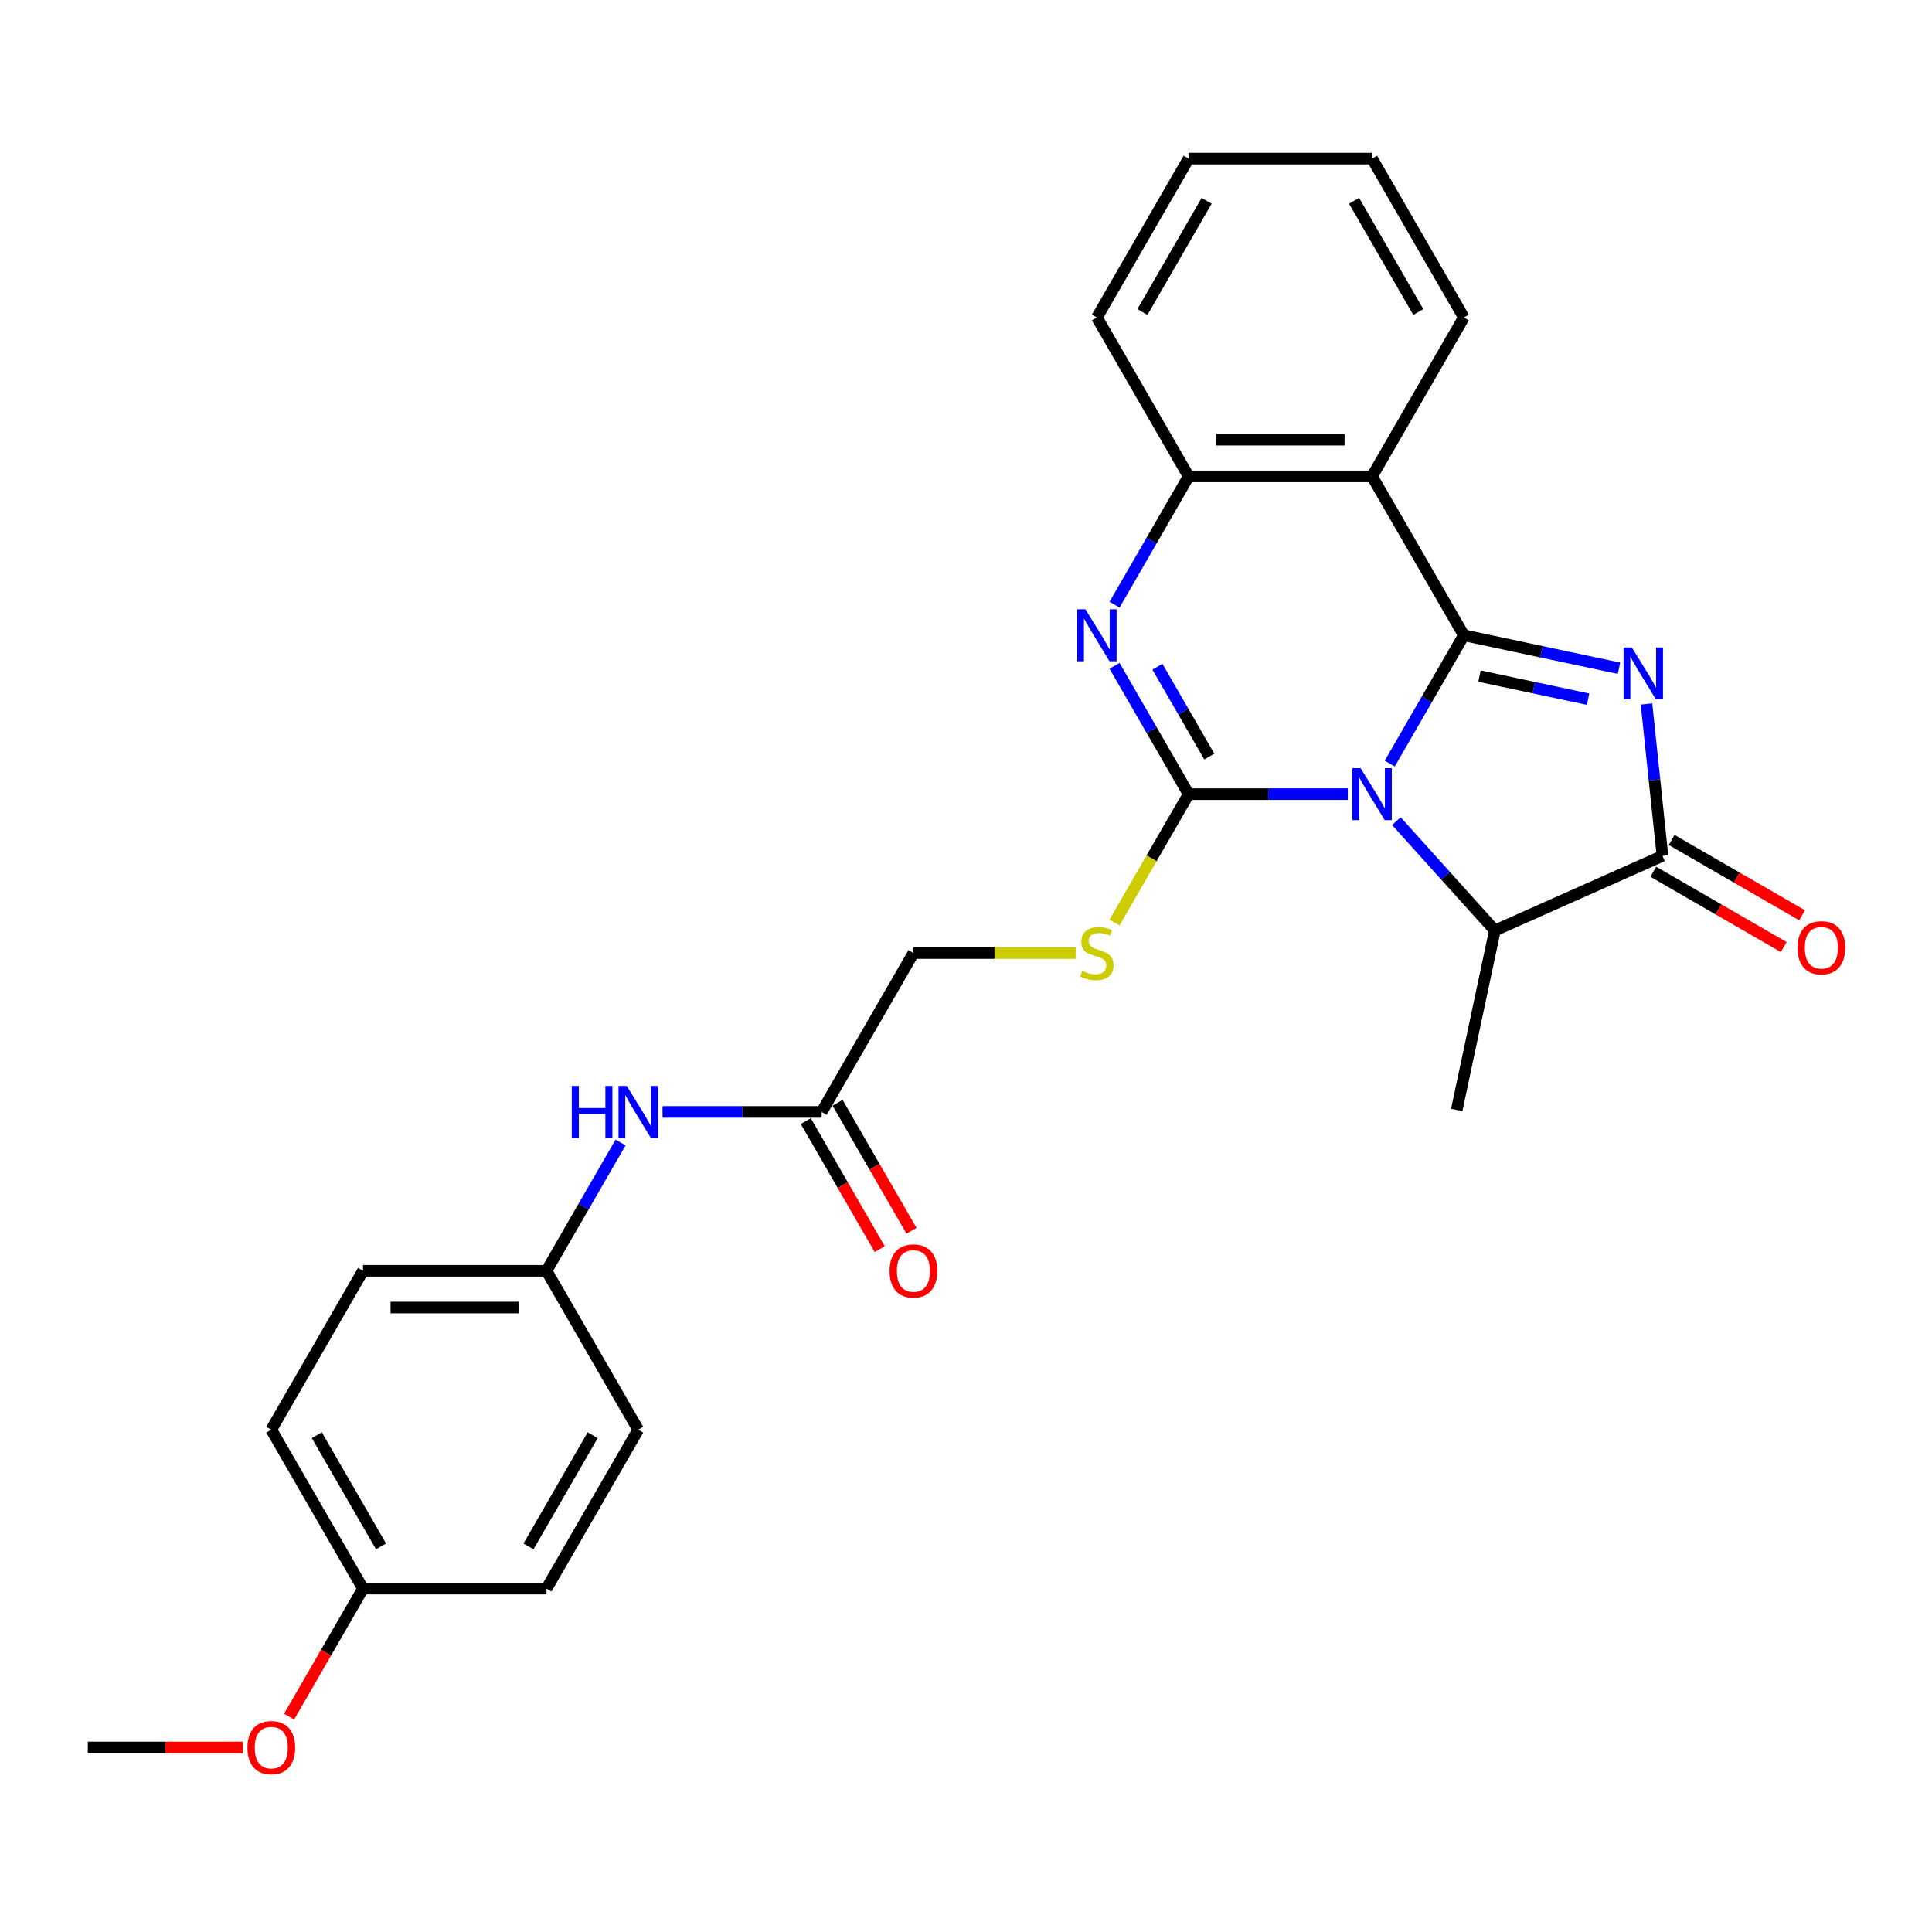 <?xml version='1.0' encoding='iso-8859-1'?>
<svg version='1.1' baseProfile='full'
              xmlns='http://www.w3.org/2000/svg'
                      xmlns:rdkit='http://www.rdkit.org/xml'
                      xmlns:xlink='http://www.w3.org/1999/xlink'
                  xml:space='preserve'
width='1000px' height='1000px' viewBox='0 0 1000 1000'>
<!-- END OF HEADER -->
<rect style='opacity:1.0;fill:#FFFFFF;stroke:none' width='1000' height='1000' x='0' y='0'> </rect>
<path class='bond-0' d='M 719.328,395.231 L 738.502,362.021' style='fill:none;fill-rule:evenodd;stroke:#0000FF;stroke-width:6px;stroke-linecap:butt;stroke-linejoin:miter;stroke-opacity:1' />
<path class='bond-0' d='M 738.502,362.021 L 757.675,328.812' style='fill:none;fill-rule:evenodd;stroke:#000000;stroke-width:6px;stroke-linecap:butt;stroke-linejoin:miter;stroke-opacity:1' />
<path class='bond-1' d='M 697.621,411.052 L 656.426,411.052' style='fill:none;fill-rule:evenodd;stroke:#0000FF;stroke-width:6px;stroke-linecap:butt;stroke-linejoin:miter;stroke-opacity:1' />
<path class='bond-1' d='M 656.426,411.052 L 615.231,411.052' style='fill:none;fill-rule:evenodd;stroke:#000000;stroke-width:6px;stroke-linecap:butt;stroke-linejoin:miter;stroke-opacity:1' />
<path class='bond-6' d='M 722.767,425.016 L 748.252,453.319' style='fill:none;fill-rule:evenodd;stroke:#0000FF;stroke-width:6px;stroke-linecap:butt;stroke-linejoin:miter;stroke-opacity:1' />
<path class='bond-6' d='M 748.252,453.319 L 773.736,481.623' style='fill:none;fill-rule:evenodd;stroke:#000000;stroke-width:6px;stroke-linecap:butt;stroke-linejoin:miter;stroke-opacity:1' />
<path class='bond-2' d='M 757.675,328.812 L 797.832,337.347' style='fill:none;fill-rule:evenodd;stroke:#000000;stroke-width:6px;stroke-linecap:butt;stroke-linejoin:miter;stroke-opacity:1' />
<path class='bond-2' d='M 797.832,337.347 L 837.99,345.883' style='fill:none;fill-rule:evenodd;stroke:#0000FF;stroke-width:6px;stroke-linecap:butt;stroke-linejoin:miter;stroke-opacity:1' />
<path class='bond-2' d='M 765.774,349.95 L 793.884,355.925' style='fill:none;fill-rule:evenodd;stroke:#000000;stroke-width:6px;stroke-linecap:butt;stroke-linejoin:miter;stroke-opacity:1' />
<path class='bond-2' d='M 793.884,355.925 L 821.994,361.9' style='fill:none;fill-rule:evenodd;stroke:#0000FF;stroke-width:6px;stroke-linecap:butt;stroke-linejoin:miter;stroke-opacity:1' />
<path class='bond-5' d='M 757.675,328.812 L 710.194,246.572' style='fill:none;fill-rule:evenodd;stroke:#000000;stroke-width:6px;stroke-linecap:butt;stroke-linejoin:miter;stroke-opacity:1' />
<path class='bond-3' d='M 615.231,411.052 L 596.057,377.842' style='fill:none;fill-rule:evenodd;stroke:#000000;stroke-width:6px;stroke-linecap:butt;stroke-linejoin:miter;stroke-opacity:1' />
<path class='bond-3' d='M 596.057,377.842 L 576.884,344.633' style='fill:none;fill-rule:evenodd;stroke:#0000FF;stroke-width:6px;stroke-linecap:butt;stroke-linejoin:miter;stroke-opacity:1' />
<path class='bond-3' d='M 625.927,391.593 L 612.505,368.346' style='fill:none;fill-rule:evenodd;stroke:#000000;stroke-width:6px;stroke-linecap:butt;stroke-linejoin:miter;stroke-opacity:1' />
<path class='bond-3' d='M 612.505,368.346 L 599.084,345.099' style='fill:none;fill-rule:evenodd;stroke:#0000FF;stroke-width:6px;stroke-linecap:butt;stroke-linejoin:miter;stroke-opacity:1' />
<path class='bond-8' d='M 615.231,411.052 L 596.046,444.281' style='fill:none;fill-rule:evenodd;stroke:#000000;stroke-width:6px;stroke-linecap:butt;stroke-linejoin:miter;stroke-opacity:1' />
<path class='bond-8' d='M 596.046,444.281 L 576.862,477.509' style='fill:none;fill-rule:evenodd;stroke:#CCCC00;stroke-width:6px;stroke-linecap:butt;stroke-linejoin:miter;stroke-opacity:1' />
<path class='bond-27' d='M 852.226,364.376 L 856.357,403.687' style='fill:none;fill-rule:evenodd;stroke:#0000FF;stroke-width:6px;stroke-linecap:butt;stroke-linejoin:miter;stroke-opacity:1' />
<path class='bond-27' d='M 856.357,403.687 L 860.489,442.998' style='fill:none;fill-rule:evenodd;stroke:#000000;stroke-width:6px;stroke-linecap:butt;stroke-linejoin:miter;stroke-opacity:1' />
<path class='bond-28' d='M 576.884,312.991 L 596.057,279.781' style='fill:none;fill-rule:evenodd;stroke:#0000FF;stroke-width:6px;stroke-linecap:butt;stroke-linejoin:miter;stroke-opacity:1' />
<path class='bond-28' d='M 596.057,279.781 L 615.231,246.572' style='fill:none;fill-rule:evenodd;stroke:#000000;stroke-width:6px;stroke-linecap:butt;stroke-linejoin:miter;stroke-opacity:1' />
<path class='bond-4' d='M 860.489,442.998 L 773.736,481.623' style='fill:none;fill-rule:evenodd;stroke:#000000;stroke-width:6px;stroke-linecap:butt;stroke-linejoin:miter;stroke-opacity:1' />
<path class='bond-10' d='M 855.741,451.222 L 889.501,470.714' style='fill:none;fill-rule:evenodd;stroke:#000000;stroke-width:6px;stroke-linecap:butt;stroke-linejoin:miter;stroke-opacity:1' />
<path class='bond-10' d='M 889.501,470.714 L 923.262,490.205' style='fill:none;fill-rule:evenodd;stroke:#FF0000;stroke-width:6px;stroke-linecap:butt;stroke-linejoin:miter;stroke-opacity:1' />
<path class='bond-10' d='M 865.237,434.774 L 898.998,454.266' style='fill:none;fill-rule:evenodd;stroke:#000000;stroke-width:6px;stroke-linecap:butt;stroke-linejoin:miter;stroke-opacity:1' />
<path class='bond-10' d='M 898.998,454.266 L 932.758,473.757' style='fill:none;fill-rule:evenodd;stroke:#FF0000;stroke-width:6px;stroke-linecap:butt;stroke-linejoin:miter;stroke-opacity:1' />
<path class='bond-7' d='M 710.194,246.572 L 615.231,246.572' style='fill:none;fill-rule:evenodd;stroke:#000000;stroke-width:6px;stroke-linecap:butt;stroke-linejoin:miter;stroke-opacity:1' />
<path class='bond-7' d='M 695.949,227.579 L 629.475,227.579' style='fill:none;fill-rule:evenodd;stroke:#000000;stroke-width:6px;stroke-linecap:butt;stroke-linejoin:miter;stroke-opacity:1' />
<path class='bond-15' d='M 710.194,246.572 L 757.675,164.331' style='fill:none;fill-rule:evenodd;stroke:#000000;stroke-width:6px;stroke-linecap:butt;stroke-linejoin:miter;stroke-opacity:1' />
<path class='bond-21' d='M 773.736,481.623 L 753.992,574.511' style='fill:none;fill-rule:evenodd;stroke:#000000;stroke-width:6px;stroke-linecap:butt;stroke-linejoin:miter;stroke-opacity:1' />
<path class='bond-22' d='M 615.231,246.572 L 567.75,164.331' style='fill:none;fill-rule:evenodd;stroke:#000000;stroke-width:6px;stroke-linecap:butt;stroke-linejoin:miter;stroke-opacity:1' />
<path class='bond-13' d='M 556.753,493.292 L 514.77,493.292' style='fill:none;fill-rule:evenodd;stroke:#CCCC00;stroke-width:6px;stroke-linecap:butt;stroke-linejoin:miter;stroke-opacity:1' />
<path class='bond-13' d='M 514.77,493.292 L 472.787,493.292' style='fill:none;fill-rule:evenodd;stroke:#000000;stroke-width:6px;stroke-linecap:butt;stroke-linejoin:miter;stroke-opacity:1' />
<path class='bond-9' d='M 425.306,575.532 L 472.787,493.292' style='fill:none;fill-rule:evenodd;stroke:#000000;stroke-width:6px;stroke-linecap:butt;stroke-linejoin:miter;stroke-opacity:1' />
<path class='bond-11' d='M 425.306,575.532 L 384.111,575.532' style='fill:none;fill-rule:evenodd;stroke:#000000;stroke-width:6px;stroke-linecap:butt;stroke-linejoin:miter;stroke-opacity:1' />
<path class='bond-11' d='M 384.111,575.532 L 342.916,575.532' style='fill:none;fill-rule:evenodd;stroke:#0000FF;stroke-width:6px;stroke-linecap:butt;stroke-linejoin:miter;stroke-opacity:1' />
<path class='bond-12' d='M 417.082,580.28 L 436.211,613.414' style='fill:none;fill-rule:evenodd;stroke:#000000;stroke-width:6px;stroke-linecap:butt;stroke-linejoin:miter;stroke-opacity:1' />
<path class='bond-12' d='M 436.211,613.414 L 455.341,646.548' style='fill:none;fill-rule:evenodd;stroke:#FF0000;stroke-width:6px;stroke-linecap:butt;stroke-linejoin:miter;stroke-opacity:1' />
<path class='bond-12' d='M 433.53,570.784 L 452.659,603.918' style='fill:none;fill-rule:evenodd;stroke:#000000;stroke-width:6px;stroke-linecap:butt;stroke-linejoin:miter;stroke-opacity:1' />
<path class='bond-12' d='M 452.659,603.918 L 471.789,637.051' style='fill:none;fill-rule:evenodd;stroke:#FF0000;stroke-width:6px;stroke-linecap:butt;stroke-linejoin:miter;stroke-opacity:1' />
<path class='bond-14' d='M 321.209,591.353 L 302.035,624.563' style='fill:none;fill-rule:evenodd;stroke:#0000FF;stroke-width:6px;stroke-linecap:butt;stroke-linejoin:miter;stroke-opacity:1' />
<path class='bond-14' d='M 302.035,624.563 L 282.861,657.772' style='fill:none;fill-rule:evenodd;stroke:#000000;stroke-width:6px;stroke-linecap:butt;stroke-linejoin:miter;stroke-opacity:1' />
<path class='bond-17' d='M 282.861,657.772 L 330.343,740.012' style='fill:none;fill-rule:evenodd;stroke:#000000;stroke-width:6px;stroke-linecap:butt;stroke-linejoin:miter;stroke-opacity:1' />
<path class='bond-18' d='M 282.861,657.772 L 187.899,657.772' style='fill:none;fill-rule:evenodd;stroke:#000000;stroke-width:6px;stroke-linecap:butt;stroke-linejoin:miter;stroke-opacity:1' />
<path class='bond-18' d='M 268.617,676.765 L 202.143,676.765' style='fill:none;fill-rule:evenodd;stroke:#000000;stroke-width:6px;stroke-linecap:butt;stroke-linejoin:miter;stroke-opacity:1' />
<path class='bond-25' d='M 757.675,164.331 L 710.194,82.091' style='fill:none;fill-rule:evenodd;stroke:#000000;stroke-width:6px;stroke-linecap:butt;stroke-linejoin:miter;stroke-opacity:1' />
<path class='bond-25' d='M 734.105,161.492 L 700.868,103.924' style='fill:none;fill-rule:evenodd;stroke:#000000;stroke-width:6px;stroke-linecap:butt;stroke-linejoin:miter;stroke-opacity:1' />
<path class='bond-16' d='M 187.899,822.253 L 140.417,740.012' style='fill:none;fill-rule:evenodd;stroke:#000000;stroke-width:6px;stroke-linecap:butt;stroke-linejoin:miter;stroke-opacity:1' />
<path class='bond-16' d='M 197.224,800.42 L 163.988,742.852' style='fill:none;fill-rule:evenodd;stroke:#000000;stroke-width:6px;stroke-linecap:butt;stroke-linejoin:miter;stroke-opacity:1' />
<path class='bond-23' d='M 187.899,822.253 L 168.769,855.386' style='fill:none;fill-rule:evenodd;stroke:#000000;stroke-width:6px;stroke-linecap:butt;stroke-linejoin:miter;stroke-opacity:1' />
<path class='bond-23' d='M 168.769,855.386 L 149.639,888.52' style='fill:none;fill-rule:evenodd;stroke:#FF0000;stroke-width:6px;stroke-linecap:butt;stroke-linejoin:miter;stroke-opacity:1' />
<path class='bond-30' d='M 187.899,822.253 L 282.861,822.253' style='fill:none;fill-rule:evenodd;stroke:#000000;stroke-width:6px;stroke-linecap:butt;stroke-linejoin:miter;stroke-opacity:1' />
<path class='bond-19' d='M 330.343,740.012 L 282.861,822.253' style='fill:none;fill-rule:evenodd;stroke:#000000;stroke-width:6px;stroke-linecap:butt;stroke-linejoin:miter;stroke-opacity:1' />
<path class='bond-19' d='M 306.773,742.852 L 273.536,800.42' style='fill:none;fill-rule:evenodd;stroke:#000000;stroke-width:6px;stroke-linecap:butt;stroke-linejoin:miter;stroke-opacity:1' />
<path class='bond-20' d='M 187.899,657.772 L 140.417,740.012' style='fill:none;fill-rule:evenodd;stroke:#000000;stroke-width:6px;stroke-linecap:butt;stroke-linejoin:miter;stroke-opacity:1' />
<path class='bond-26' d='M 567.75,164.331 L 615.231,82.091' style='fill:none;fill-rule:evenodd;stroke:#000000;stroke-width:6px;stroke-linecap:butt;stroke-linejoin:miter;stroke-opacity:1' />
<path class='bond-26' d='M 591.32,161.492 L 624.557,103.924' style='fill:none;fill-rule:evenodd;stroke:#000000;stroke-width:6px;stroke-linecap:butt;stroke-linejoin:miter;stroke-opacity:1' />
<path class='bond-24' d='M 125.698,904.493 L 85.576,904.493' style='fill:none;fill-rule:evenodd;stroke:#FF0000;stroke-width:6px;stroke-linecap:butt;stroke-linejoin:miter;stroke-opacity:1' />
<path class='bond-24' d='M 85.576,904.493 L 45.455,904.493' style='fill:none;fill-rule:evenodd;stroke:#000000;stroke-width:6px;stroke-linecap:butt;stroke-linejoin:miter;stroke-opacity:1' />
<path class='bond-29' d='M 710.194,82.091 L 615.231,82.091' style='fill:none;fill-rule:evenodd;stroke:#000000;stroke-width:6px;stroke-linecap:butt;stroke-linejoin:miter;stroke-opacity:1' />
<path  class='atom-0' d='M 704.249 397.605
L 713.062 411.85
Q 713.935 413.255, 715.341 415.8
Q 716.746 418.345, 716.822 418.497
L 716.822 397.605
L 720.393 397.605
L 720.393 424.499
L 716.708 424.499
L 707.25 408.925
Q 706.148 407.101, 704.971 405.012
Q 703.831 402.923, 703.489 402.277
L 703.489 424.499
L 699.995 424.499
L 699.995 397.605
L 704.249 397.605
' fill='#0000FF'/>
<path  class='atom-3' d='M 844.618 335.109
L 853.431 349.353
Q 854.304 350.759, 855.71 353.304
Q 857.115 355.849, 857.191 356.001
L 857.191 335.109
L 860.762 335.109
L 860.762 362.002
L 857.077 362.002
L 847.619 346.428
Q 846.517 344.605, 845.34 342.516
Q 844.2 340.427, 843.858 339.781
L 843.858 362.002
L 840.364 362.002
L 840.364 335.109
L 844.618 335.109
' fill='#0000FF'/>
<path  class='atom-4' d='M 561.805 315.365
L 570.618 329.609
Q 571.491 331.015, 572.897 333.56
Q 574.302 336.105, 574.378 336.257
L 574.378 315.365
L 577.949 315.365
L 577.949 342.258
L 574.264 342.258
L 564.806 326.685
Q 563.704 324.861, 562.527 322.772
Q 561.387 320.683, 561.045 320.037
L 561.045 342.258
L 557.551 342.258
L 557.551 315.365
L 561.805 315.365
' fill='#0000FF'/>
<path  class='atom-9' d='M 560.153 502.522
Q 560.457 502.636, 561.71 503.168
Q 562.964 503.7, 564.331 504.042
Q 565.736 504.346, 567.104 504.346
Q 569.649 504.346, 571.13 503.13
Q 572.612 501.877, 572.612 499.712
Q 572.612 498.23, 571.852 497.318
Q 571.13 496.407, 569.991 495.913
Q 568.851 495.419, 566.952 494.849
Q 564.559 494.128, 563.116 493.444
Q 561.71 492.76, 560.684 491.317
Q 559.697 489.873, 559.697 487.442
Q 559.697 484.062, 561.976 481.972
Q 564.293 479.883, 568.851 479.883
Q 571.966 479.883, 575.499 481.365
L 574.625 484.29
Q 571.396 482.96, 568.965 482.96
Q 566.344 482.96, 564.901 484.062
Q 563.457 485.125, 563.495 486.987
Q 563.495 488.43, 564.217 489.304
Q 564.977 490.177, 566.04 490.671
Q 567.142 491.165, 568.965 491.735
Q 571.396 492.494, 572.84 493.254
Q 574.283 494.014, 575.309 495.571
Q 576.372 497.091, 576.372 499.712
Q 576.372 503.434, 573.865 505.447
Q 571.396 507.422, 567.256 507.422
Q 564.863 507.422, 563.04 506.891
Q 561.254 506.397, 559.127 505.523
L 560.153 502.522
' fill='#CCCC00'/>
<path  class='atom-11' d='M 930.384 490.555
Q 930.384 484.098, 933.575 480.489
Q 936.766 476.881, 942.729 476.881
Q 948.693 476.881, 951.884 480.489
Q 955.074 484.098, 955.074 490.555
Q 955.074 497.089, 951.846 500.811
Q 948.617 504.496, 942.729 504.496
Q 936.804 504.496, 933.575 500.811
Q 930.384 497.127, 930.384 490.555
M 942.729 501.457
Q 946.832 501.457, 949.035 498.722
Q 951.276 495.949, 951.276 490.555
Q 951.276 485.276, 949.035 482.617
Q 946.832 479.92, 942.729 479.92
Q 938.627 479.92, 936.386 482.579
Q 934.183 485.238, 934.183 490.555
Q 934.183 495.987, 936.386 498.722
Q 938.627 501.457, 942.729 501.457
' fill='#FF0000'/>
<path  class='atom-12' d='M 295.947 562.085
L 299.594 562.085
L 299.594 573.519
L 313.344 573.519
L 313.344 562.085
L 316.991 562.085
L 316.991 588.979
L 313.344 588.979
L 313.344 576.558
L 299.594 576.558
L 299.594 588.979
L 295.947 588.979
L 295.947 562.085
' fill='#0000FF'/>
<path  class='atom-12' d='M 324.398 562.085
L 333.211 576.33
Q 334.084 577.735, 335.49 580.28
Q 336.895 582.825, 336.971 582.977
L 336.971 562.085
L 340.542 562.085
L 340.542 588.979
L 336.857 588.979
L 327.399 573.405
Q 326.297 571.582, 325.12 569.493
Q 323.98 567.403, 323.638 566.758
L 323.638 588.979
L 320.144 588.979
L 320.144 562.085
L 324.398 562.085
' fill='#0000FF'/>
<path  class='atom-13' d='M 460.442 657.848
Q 460.442 651.391, 463.633 647.782
Q 466.823 644.174, 472.787 644.174
Q 478.751 644.174, 481.941 647.782
Q 485.132 651.391, 485.132 657.848
Q 485.132 664.382, 481.903 668.104
Q 478.675 671.789, 472.787 671.789
Q 466.861 671.789, 463.633 668.104
Q 460.442 664.42, 460.442 657.848
M 472.787 668.75
Q 476.889 668.75, 479.092 666.015
Q 481.334 663.242, 481.334 657.848
Q 481.334 652.568, 479.092 649.909
Q 476.889 647.212, 472.787 647.212
Q 468.685 647.212, 466.443 649.871
Q 464.24 652.53, 464.24 657.848
Q 464.24 663.28, 466.443 666.015
Q 468.685 668.75, 472.787 668.75
' fill='#FF0000'/>
<path  class='atom-24' d='M 128.072 904.569
Q 128.072 898.111, 131.263 894.503
Q 134.454 890.894, 140.417 890.894
Q 146.381 890.894, 149.572 894.503
Q 152.762 898.111, 152.762 904.569
Q 152.762 911.102, 149.534 914.825
Q 146.305 918.509, 140.417 918.509
Q 134.492 918.509, 131.263 914.825
Q 128.072 911.14, 128.072 904.569
M 140.417 915.471
Q 144.52 915.471, 146.723 912.736
Q 148.964 909.963, 148.964 904.569
Q 148.964 899.289, 146.723 896.63
Q 144.52 893.933, 140.417 893.933
Q 136.315 893.933, 134.074 896.592
Q 131.871 899.251, 131.871 904.569
Q 131.871 910.001, 134.074 912.736
Q 136.315 915.471, 140.417 915.471
' fill='#FF0000'/>
</svg>
